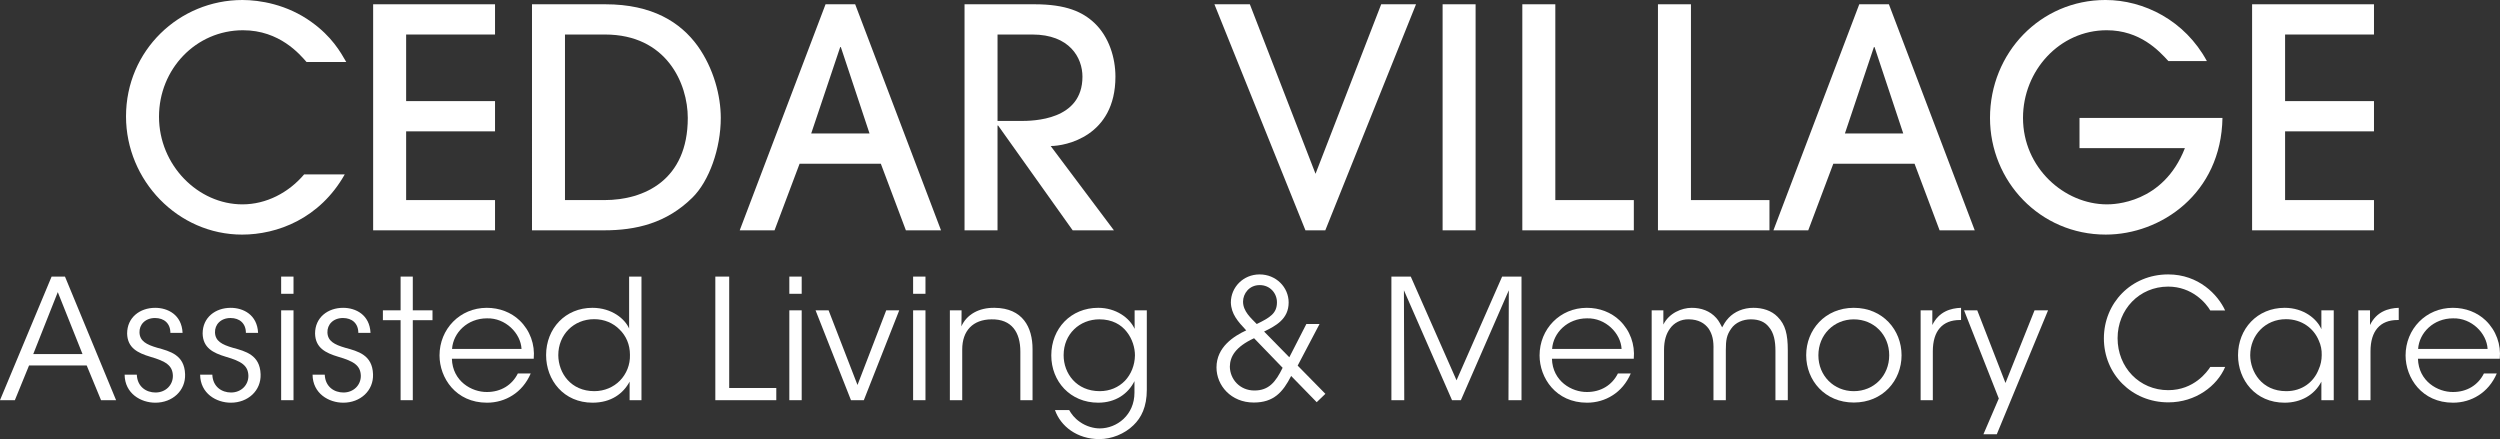 <?xml version="1.0" encoding="UTF-8"?><svg id="Layer_1" xmlns="http://www.w3.org/2000/svg" viewBox="0 0 376.388 66.109"><rect x="0" y="0" width="376.388" height="66.109" fill="#333333" stroke="none"/><defs><style>.cls-1{fill:#fff;}</style></defs><path class="cls-1" d="M2.238,60.25H0l7.77-18.608h2.012l7.695,18.608h-2.264l-2.162-5.231H4.375l-2.138,5.231ZM8.701,43.98l-3.696,9.329h7.418l-3.722-9.329Z"/><path class="cls-1" d="M25.653,50.116c0-1.434-.956-2.238-2.313-2.238-1.483,0-2.389,1.006-2.339,2.188.051,1.283,1.031,1.81,2.666,2.289,1.936.527,4.099,1.081,4.199,3.973.101,2.489-1.911,4.3-4.476,4.3-2.188,0-4.602-1.383-4.627-4.225h1.835c.076,1.861,1.459,2.69,2.816,2.69,1.56,0,2.641-1.156,2.615-2.539-.05-1.534-1.056-2.163-3.394-2.842-1.937-.578-3.445-1.357-3.495-3.495,0-2.439,1.936-3.873,4.225-3.873,1.886,0,3.998,1.031,4.124,3.772h-1.836Z"/><path class="cls-1" d="M37.021,50.116c0-1.434-.956-2.238-2.313-2.238-1.483,0-2.389,1.006-2.339,2.188.051,1.283,1.031,1.81,2.666,2.289,1.936.527,4.099,1.081,4.199,3.973.101,2.489-1.911,4.3-4.476,4.3-2.188,0-4.602-1.383-4.627-4.225h1.835c.076,1.861,1.459,2.69,2.816,2.69,1.56,0,2.641-1.156,2.615-2.539-.05-1.534-1.056-2.163-3.394-2.842-1.937-.578-3.445-1.357-3.495-3.495,0-2.439,1.936-3.873,4.225-3.873,1.886,0,3.998,1.031,4.124,3.772h-1.836Z"/><path class="cls-1" d="M42.329,41.642h1.861v2.59h-1.861v-2.59ZM42.329,46.722h1.861v13.528h-1.861v-13.528Z"/><path class="cls-1" d="M53.948,50.116c0-1.434-.956-2.238-2.313-2.238-1.483,0-2.389,1.006-2.339,2.188.051,1.283,1.031,1.81,2.666,2.289,1.936.527,4.099,1.081,4.199,3.973.101,2.489-1.911,4.3-4.476,4.3-2.188,0-4.602-1.383-4.627-4.225h1.835c.076,1.861,1.459,2.69,2.816,2.69,1.56,0,2.641-1.156,2.615-2.539-.05-1.534-1.056-2.163-3.394-2.842-1.937-.578-3.445-1.357-3.495-3.495,0-2.439,1.936-3.873,4.225-3.873,1.886,0,3.998,1.031,4.124,3.772h-1.836Z"/><path class="cls-1" d="M60.312,48.205h-2.666v-1.483h2.666v-5.08h1.836v5.08h2.967v1.483h-2.967v12.045h-1.836v-12.045Z"/><path class="cls-1" d="M68.034,54.014c.101,3.394,2.992,5.029,5.28,5.004,2.087,0,3.772-1.03,4.652-2.791h1.937c-.629,1.458-1.585,2.565-2.741,3.294-1.132.73-2.464,1.106-3.848,1.106-4.702,0-7.142-3.747-7.142-7.116,0-3.973,3.068-7.167,7.117-7.167,1.911,0,3.671.679,4.954,1.911,1.56,1.509,2.313,3.596,2.112,5.759h-12.321ZM78.519,52.53c-.126-2.364-2.414-4.678-5.206-4.602-2.917,0-5.079,2.137-5.255,4.602h10.461Z"/><path class="cls-1" d="M96.577,60.25h-1.786v-2.791c-.955,1.785-2.766,3.168-5.582,3.168-4.325,0-6.991-3.369-6.991-7.167,0-4.023,2.917-7.116,6.966-7.116,2.967,0,4.929,1.71,5.532,3.118v-7.82h1.861v18.608ZM84.054,53.485c.025,2.716,1.911,5.406,5.432,5.406,1.509,0,2.892-.604,3.848-1.584.981-1.006,1.559-2.389,1.509-3.897,0-1.534-.579-2.842-1.56-3.797-.955-.981-2.313-1.56-3.822-1.56-3.118,0-5.406,2.364-5.406,5.406v.025Z"/><path class="cls-1" d="M107.697,41.642h2.087v16.773h7.091v1.836h-9.178v-18.608Z"/><path class="cls-1" d="M118.838,41.642h1.86v2.59h-1.86v-2.59ZM118.838,46.722h1.86v13.528h-1.86v-13.528Z"/><path class="cls-1" d="M130.054,60.25h-1.935l-5.332-13.528h1.962l4.351,11.24,4.325-11.24h1.961l-5.331,13.528Z"/><path class="cls-1" d="M137.474,41.642h1.861v2.59h-1.861v-2.59ZM137.474,46.722h1.861v13.528h-1.861v-13.528Z"/><path class="cls-1" d="M143.007,46.722h1.761c0,.754,0,1.508-.025,2.414.78-1.761,2.615-2.842,5.029-2.792,4.2.051,5.684,2.917,5.684,6.212v7.694h-1.836v-7.317c0-2.917-1.308-4.904-4.351-4.854-2.791.025-4.4,1.71-4.4,4.526v7.644h-1.861v-13.528Z"/><path class="cls-1" d="M172.658,58.69c0,2.565-.829,4.2-2.012,5.332-1.332,1.307-3.294,2.087-5.129,2.087-3.37,0-5.834-1.937-6.689-4.376h2.138c.327.578.805,1.232,1.609,1.785.981.705,2.138.981,2.992.981,2.59,0,5.231-2.012,5.231-5.382v-1.734c-.956,1.91-2.842,3.243-5.457,3.243-4.225,0-7.065-3.219-7.065-7.116,0-4.049,2.941-7.167,7.065-7.167,2.666,0,4.728,1.509,5.482,3.169v-2.791h1.835v11.969ZM160.135,53.485c0,2.741,1.937,5.406,5.432,5.406,1.534,0,2.842-.578,3.797-1.559.931-.981,1.483-2.339,1.509-3.822,0-1.132-.377-2.465-1.232-3.546-.829-1.081-2.188-1.886-4.123-1.886-2.968,0-5.382,2.213-5.382,5.381v.025Z"/><path class="cls-1" d="M198.664,48.783l-3.294,6.262,4.175,4.249-1.308,1.258-3.848-3.948c-1.257,2.465-2.641,3.999-5.633,3.999-3.42,0-5.607-2.565-5.607-5.281,0-3.093,2.64-4.728,4.476-5.582-1.257-1.333-2.263-2.465-2.313-4.2,0-2.288,1.861-4.225,4.325-4.225,2.49,0,4.376,1.937,4.376,4.225,0,2.515-1.962,3.521-3.696,4.376l3.797,3.872,2.564-5.004h1.986ZM188.806,50.921c-2.816,1.308-3.621,2.766-3.646,4.274.024,1.911,1.509,3.597,3.696,3.597,2.162,0,3.193-1.258,4.25-3.42l-4.301-4.451ZM189.636,42.924c-1.559,0-2.489,1.282-2.489,2.489,0,1.459,1.182,2.465,2.062,3.37,2.012-.981,3.043-1.609,3.043-3.269,0-1.358-1.031-2.591-2.59-2.591h-.025Z"/><path class="cls-1" d="M209.482,60.25v-18.608h2.916l6.891,15.616,6.865-15.616h2.917v18.608h-1.962l.051-16.546-7.217,16.546h-1.333l-7.242-16.546.05,16.546h-1.935Z"/><path class="cls-1" d="M233.652,54.014c.101,3.394,2.992,5.029,5.28,5.004,2.087,0,3.772-1.03,4.652-2.791h1.937c-.629,1.458-1.584,2.565-2.741,3.294-1.132.73-2.464,1.106-3.848,1.106-4.702,0-7.142-3.747-7.142-7.116,0-3.973,3.068-7.167,7.117-7.167,1.91,0,3.671.679,4.953,1.911,1.56,1.509,2.313,3.596,2.112,5.759h-12.321ZM244.138,52.53c-.126-2.364-2.414-4.678-5.206-4.602-2.917,0-5.079,2.137-5.255,4.602h10.461Z"/><path class="cls-1" d="M248.667,46.722h1.76v2.137c.856-1.71,2.741-2.515,4.275-2.515,1.408,0,2.741.453,3.696,1.534.352.352.805,1.258.88,1.408.201-.377.478-.905.981-1.434.88-.93,2.213-1.509,3.722-1.509,1.383,0,2.716.402,3.647,1.358,1.182,1.182,1.533,2.641,1.533,5.029v7.519h-1.86v-7.443c0-1.434-.227-2.716-1.006-3.596-.554-.704-1.408-1.132-2.69-1.132-1.183,0-2.339.477-2.968,1.408-.679.955-.805,1.71-.805,3.244v7.519h-1.86v-7.519c.05-1.509-.177-2.389-.705-3.219-.628-.881-1.584-1.408-2.967-1.434-1.258-.051-2.313.578-2.867,1.383-.578.779-.904,1.81-.904,3.244v7.544h-1.861v-13.528Z"/><path class="cls-1" d="M271.932,53.46c0-3.772,2.816-7.116,7.167-7.116,4.375,0,7.191,3.345,7.191,7.142s-2.816,7.117-7.191,7.117c-4.351,0-7.167-3.32-7.167-7.117v-.025ZM273.768,53.511c0,3.068,2.339,5.381,5.331,5.381,3.018,0,5.331-2.312,5.331-5.406s-2.313-5.406-5.331-5.406c-2.992,0-5.331,2.313-5.331,5.406v.025Z"/><path class="cls-1" d="M289.161,46.722h1.761v2.213c.981-2.012,2.74-2.54,4.324-2.591v1.836h-.176c-2.615,0-4.073,1.635-4.073,4.702v7.368h-1.836v-13.528Z"/><path class="cls-1" d="M300.93,59.999l-5.231-13.277h1.986l4.25,10.938,4.376-10.938h2.036l-7.72,18.658h-2.012l2.313-5.381Z"/><path class="cls-1" d="M335.007,55.246c-1.207,2.866-4.45,5.331-8.549,5.331-5.508,0-9.707-4.25-9.707-9.631,0-5.307,4.099-9.632,9.682-9.632,4.602,0,7.493,3.068,8.574,5.432h-2.237c-.629-1.106-2.741-3.596-6.337-3.596-4.351,0-7.619,3.445-7.619,7.771,0,4.4,3.294,7.82,7.619,7.82,3.897,0,5.884-2.791,6.337-3.495h2.237Z"/><path class="cls-1" d="M351.356,60.25h-1.86v-2.791c-1.057,2.036-3.119,3.168-5.533,3.168-4.4,0-7.016-3.42-7.016-7.142,0-3.973,2.893-7.142,7.016-7.142,2.893,0,4.879,1.685,5.533,3.219v-2.841h1.86v13.528ZM338.783,53.511c.025,2.439,1.71,5.381,5.432,5.381,2.389,0,4.149-1.383,4.879-3.294.301-.653.452-1.408.452-2.138.025-.754-.126-1.508-.428-2.162-.754-1.861-2.564-3.244-4.954-3.244-3.117,0-5.381,2.414-5.381,5.432v.025Z"/><path class="cls-1" d="M355.056,46.722h1.76v2.213c.981-2.012,2.741-2.54,4.326-2.591v1.836h-.177c-2.615,0-4.073,1.635-4.073,4.702v7.368h-1.836v-13.528Z"/><path class="cls-1" d="M364.035,54.014c.101,3.394,2.992,5.029,5.28,5.004,2.087,0,3.772-1.03,4.652-2.791h1.937c-.629,1.458-1.584,2.565-2.741,3.294-1.132.73-2.464,1.106-3.848,1.106-4.702,0-7.142-3.747-7.142-7.116,0-3.973,3.068-7.167,7.117-7.167,1.91,0,3.671.679,4.953,1.911,1.56,1.509,2.313,3.596,2.112,5.759h-12.321ZM374.521,52.53c-.126-2.364-2.414-4.678-5.206-4.602-2.917,0-5.079,2.137-5.255,4.602h10.461Z"/><path class="cls-1" d="M46.153,9.336c-1.012-1.149-4.047-4.782-9.566-4.782-7.082,0-12.648,5.84-12.648,13.015,0,7.312,5.887,13.199,12.556,13.199,3.587,0,6.944-1.748,9.29-4.507h6.117c-3.771,6.668-10.164,9.06-15.453,9.06-9.658,0-17.476-8.14-17.476-17.798C18.973,7.589,26.975,0,36.495,0c2.575,0,6.714.644,10.394,3.312,3.081,2.208,4.369,4.507,5.243,6.024h-5.979Z"/><path class="cls-1" d="M56.179,34.677V.644h18.35v4.553h-13.383v10.025h13.383v4.554h-13.383v10.348h13.383v4.553h-18.35Z"/><path class="cls-1" d="M80.094.644h11.038c7.082,0,11.313,2.713,13.889,6.254,2.438,3.403,3.496,7.543,3.496,10.854,0,4.599-1.748,9.52-4.277,12.003-3.909,3.863-8.508,4.921-13.291,4.921h-10.854V.644ZM85.061,30.124h5.933c5.979,0,12.556-2.989,12.556-12.371,0-5.151-3.174-12.556-12.464-12.556h-6.025v24.927Z"/><path class="cls-1" d="M136.386,34.677l-3.771-10.025h-12.233l-3.772,10.025h-5.242L124.291.644h4.461l12.923,34.032h-5.289ZM130.913,20.098l-4.322-13.015h-.092l-4.369,13.015h8.783Z"/><path class="cls-1" d="M161.497,34.677l-11.222-15.774h-.092v15.774h-4.967V.644h10.532c4.782,0,7.266,1.149,9.06,2.851,2.161,2.07,3.127,5.197,3.127,8.049,0,9.014-7.542,10.44-9.749,10.44l9.52,12.693h-6.209ZM150.184,18.212h3.403c2.023,0,9.382-.092,9.382-6.668,0-2.852-1.932-6.347-7.542-6.347h-5.243v13.015Z"/><path class="cls-1" d="M196.542,34.677L182.837.644h5.335l9.888,25.524L207.947.644h5.243l-13.659,34.032h-2.989Z"/><path class="cls-1" d="M217.192,34.677V.644h4.967v34.032h-4.967Z"/><path class="cls-1" d="M229.194,34.677V.644h4.968v29.48h11.819v4.553h-16.787Z"/><path class="cls-1" d="M249.614,34.677V.644h4.968v29.48h11.819v4.553h-16.787Z"/><path class="cls-1" d="M292.017,34.677l-3.771-10.025h-12.233l-3.772,10.025h-5.243L279.922.644h4.461l12.923,34.032h-5.289ZM286.544,20.098l-4.323-13.015h-.092l-4.369,13.015h8.784Z"/><path class="cls-1" d="M326.464,9.198c-1.426-1.563-4.276-4.644-9.29-4.644-7.082,0-12.601,6.07-12.601,13.199,0,7.496,6.208,13.015,12.646,13.015.966,0,8.463-.092,11.727-8.462h-15.866v-4.553h21.523c-.184,11.405-9.29,17.567-17.568,17.567-9.934,0-17.43-8.048-17.43-17.567,0-9.796,7.588-17.753,17.384-17.753,5.795,0,11.957,3.082,15.269,9.198h-5.795Z"/><path class="cls-1" d="M339.065,34.677V.644h18.35v4.553h-13.383v10.025h13.383v4.554h-13.383v10.348h13.383v4.553h-18.35Z"/></svg>